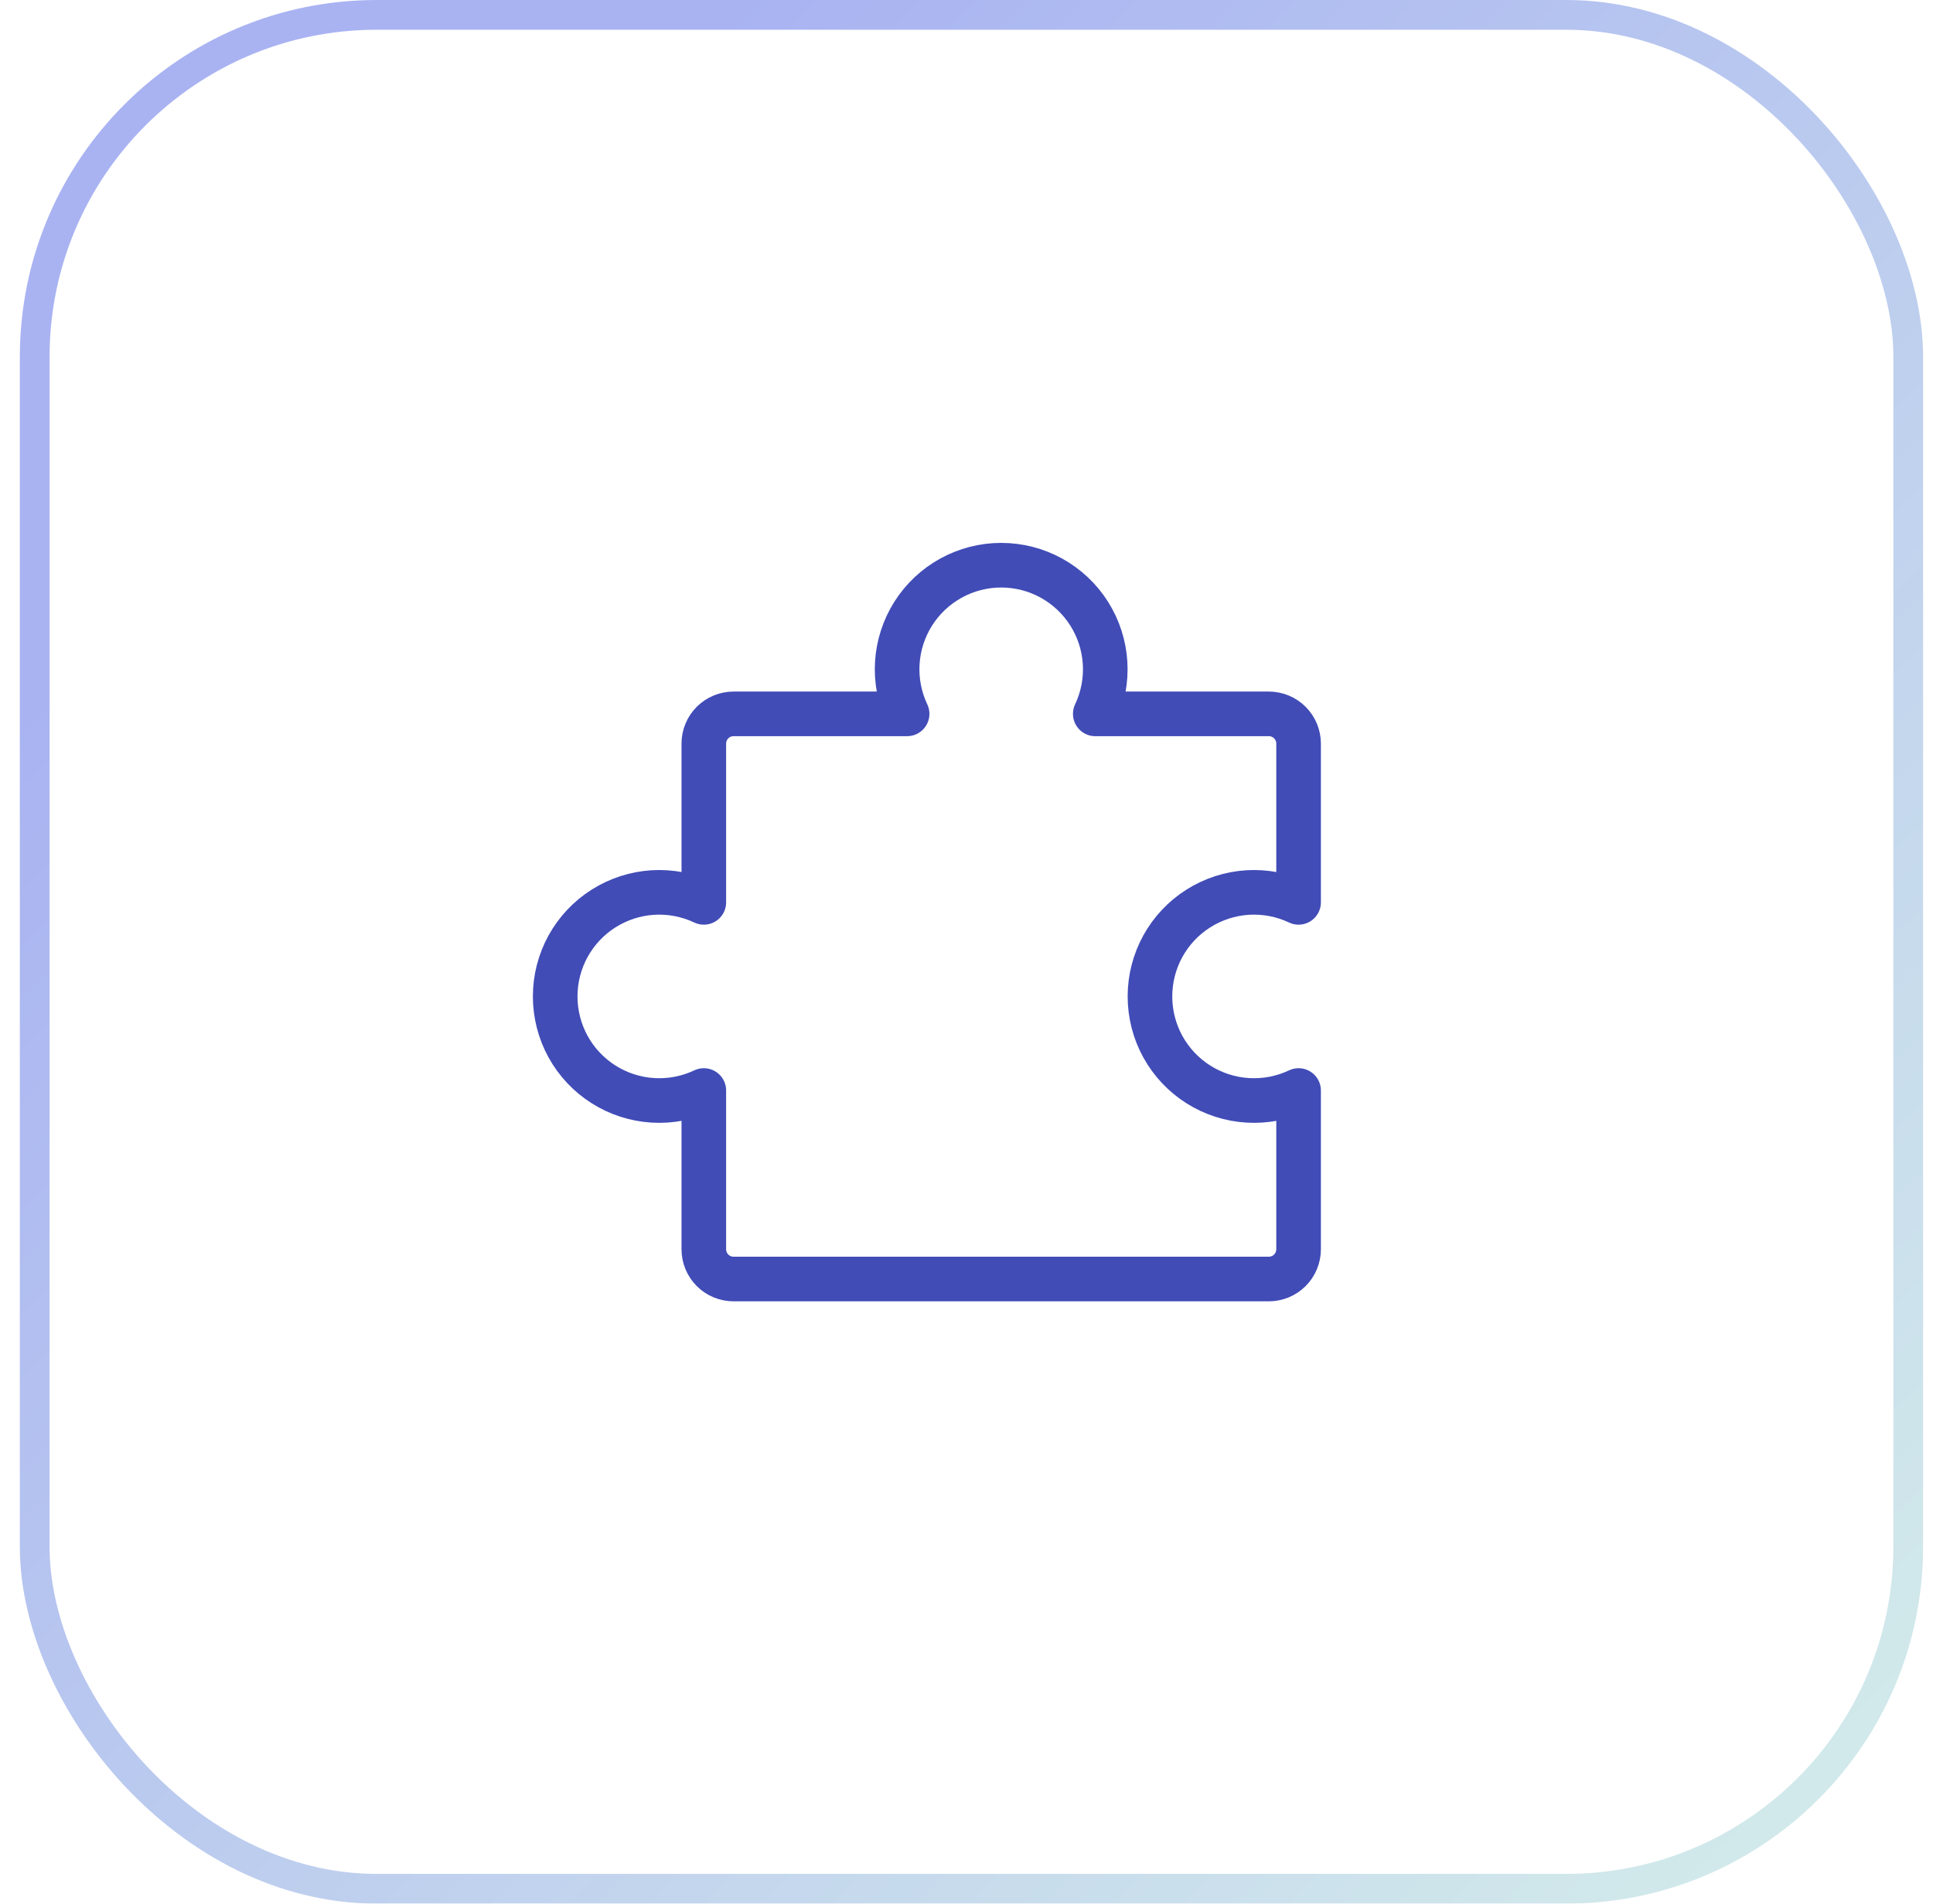 <svg width="65" height="64" viewBox="0 0 65 64" fill="none" xmlns="http://www.w3.org/2000/svg">
<g filter="url(#filter0_b_1838_1572)">
<rect x="1.167" y="0.5" width="63" height="63" rx="11.5" stroke="url(#paint0_linear_1838_1572)" stroke-opacity="0.4"/>
<path d="M24.667 43C24.535 43 24.405 42.974 24.284 42.924C24.163 42.874 24.052 42.8 23.959 42.707C23.867 42.614 23.793 42.504 23.743 42.383C23.692 42.261 23.667 42.131 23.667 42L23.667 36.663C23.133 36.916 22.544 37.029 21.955 36.993C21.366 36.958 20.796 36.773 20.297 36.458C19.798 36.142 19.387 35.705 19.102 35.188C18.818 34.671 18.669 34.09 18.669 33.5C18.669 32.91 18.818 32.329 19.102 31.812C19.387 31.295 19.798 30.858 20.297 30.543C20.796 30.227 21.366 30.043 21.955 30.006C22.544 29.971 23.133 30.084 23.667 30.337L23.667 25C23.667 24.869 23.692 24.739 23.743 24.617C23.793 24.496 23.867 24.386 23.959 24.293C24.052 24.2 24.163 24.126 24.284 24.076C24.405 24.026 24.535 24 24.667 24L30.503 24C30.251 23.467 30.137 22.878 30.173 22.289C30.209 21.7 30.393 21.129 30.709 20.63C31.025 20.131 31.461 19.721 31.979 19.436C32.496 19.151 33.076 19.002 33.667 19.002C34.257 19.002 34.838 19.151 35.355 19.436C35.872 19.721 36.308 20.131 36.624 20.63C36.94 21.129 37.124 21.7 37.16 22.289C37.196 22.878 37.082 23.467 36.83 24L42.666 24C42.932 24 43.186 24.105 43.374 24.293C43.561 24.48 43.667 24.735 43.667 25L43.667 30.337C43.133 30.084 42.544 29.971 41.955 30.006C41.366 30.043 40.796 30.227 40.297 30.543C39.798 30.858 39.387 31.295 39.102 31.812C38.818 32.329 38.669 32.91 38.669 33.5C38.669 34.09 38.818 34.671 39.102 35.188C39.387 35.705 39.798 36.142 40.297 36.458C40.796 36.773 41.366 36.958 41.955 36.993C42.544 37.029 43.133 36.916 43.667 36.663L43.667 42C43.667 42.265 43.561 42.52 43.374 42.707C43.186 42.895 42.932 43 42.667 43L24.667 43Z" stroke="#414CB7" stroke-width="1.5" stroke-linecap="round" stroke-linejoin="round"/>
</g>
<defs>
<filter id="filter0_b_1838_1572" x="-29.333" y="-30" width="124" height="124" filterUnits="userSpaceOnUse" color-interpolation-filters="sRGB">
<feFlood flood-opacity="0" result="BackgroundImageFix"/>
<feGaussianBlur in="BackgroundImageFix" stdDeviation="15"/>
<feComposite in2="SourceAlpha" operator="in" result="effect1_backgroundBlur_1838_1572"/>
<feBlend mode="normal" in="SourceGraphic" in2="effect1_backgroundBlur_1838_1572" result="shape"/>
</filter>
<linearGradient id="paint0_linear_1838_1572" x1="48.408" y1="91.407" x2="-9.336" y2="33.06" gradientUnits="userSpaceOnUse">
<stop stop-color="#A2E3C9"/>
<stop offset="1" stop-color="#2740DE"/>
</linearGradient>
</defs>
</svg>
